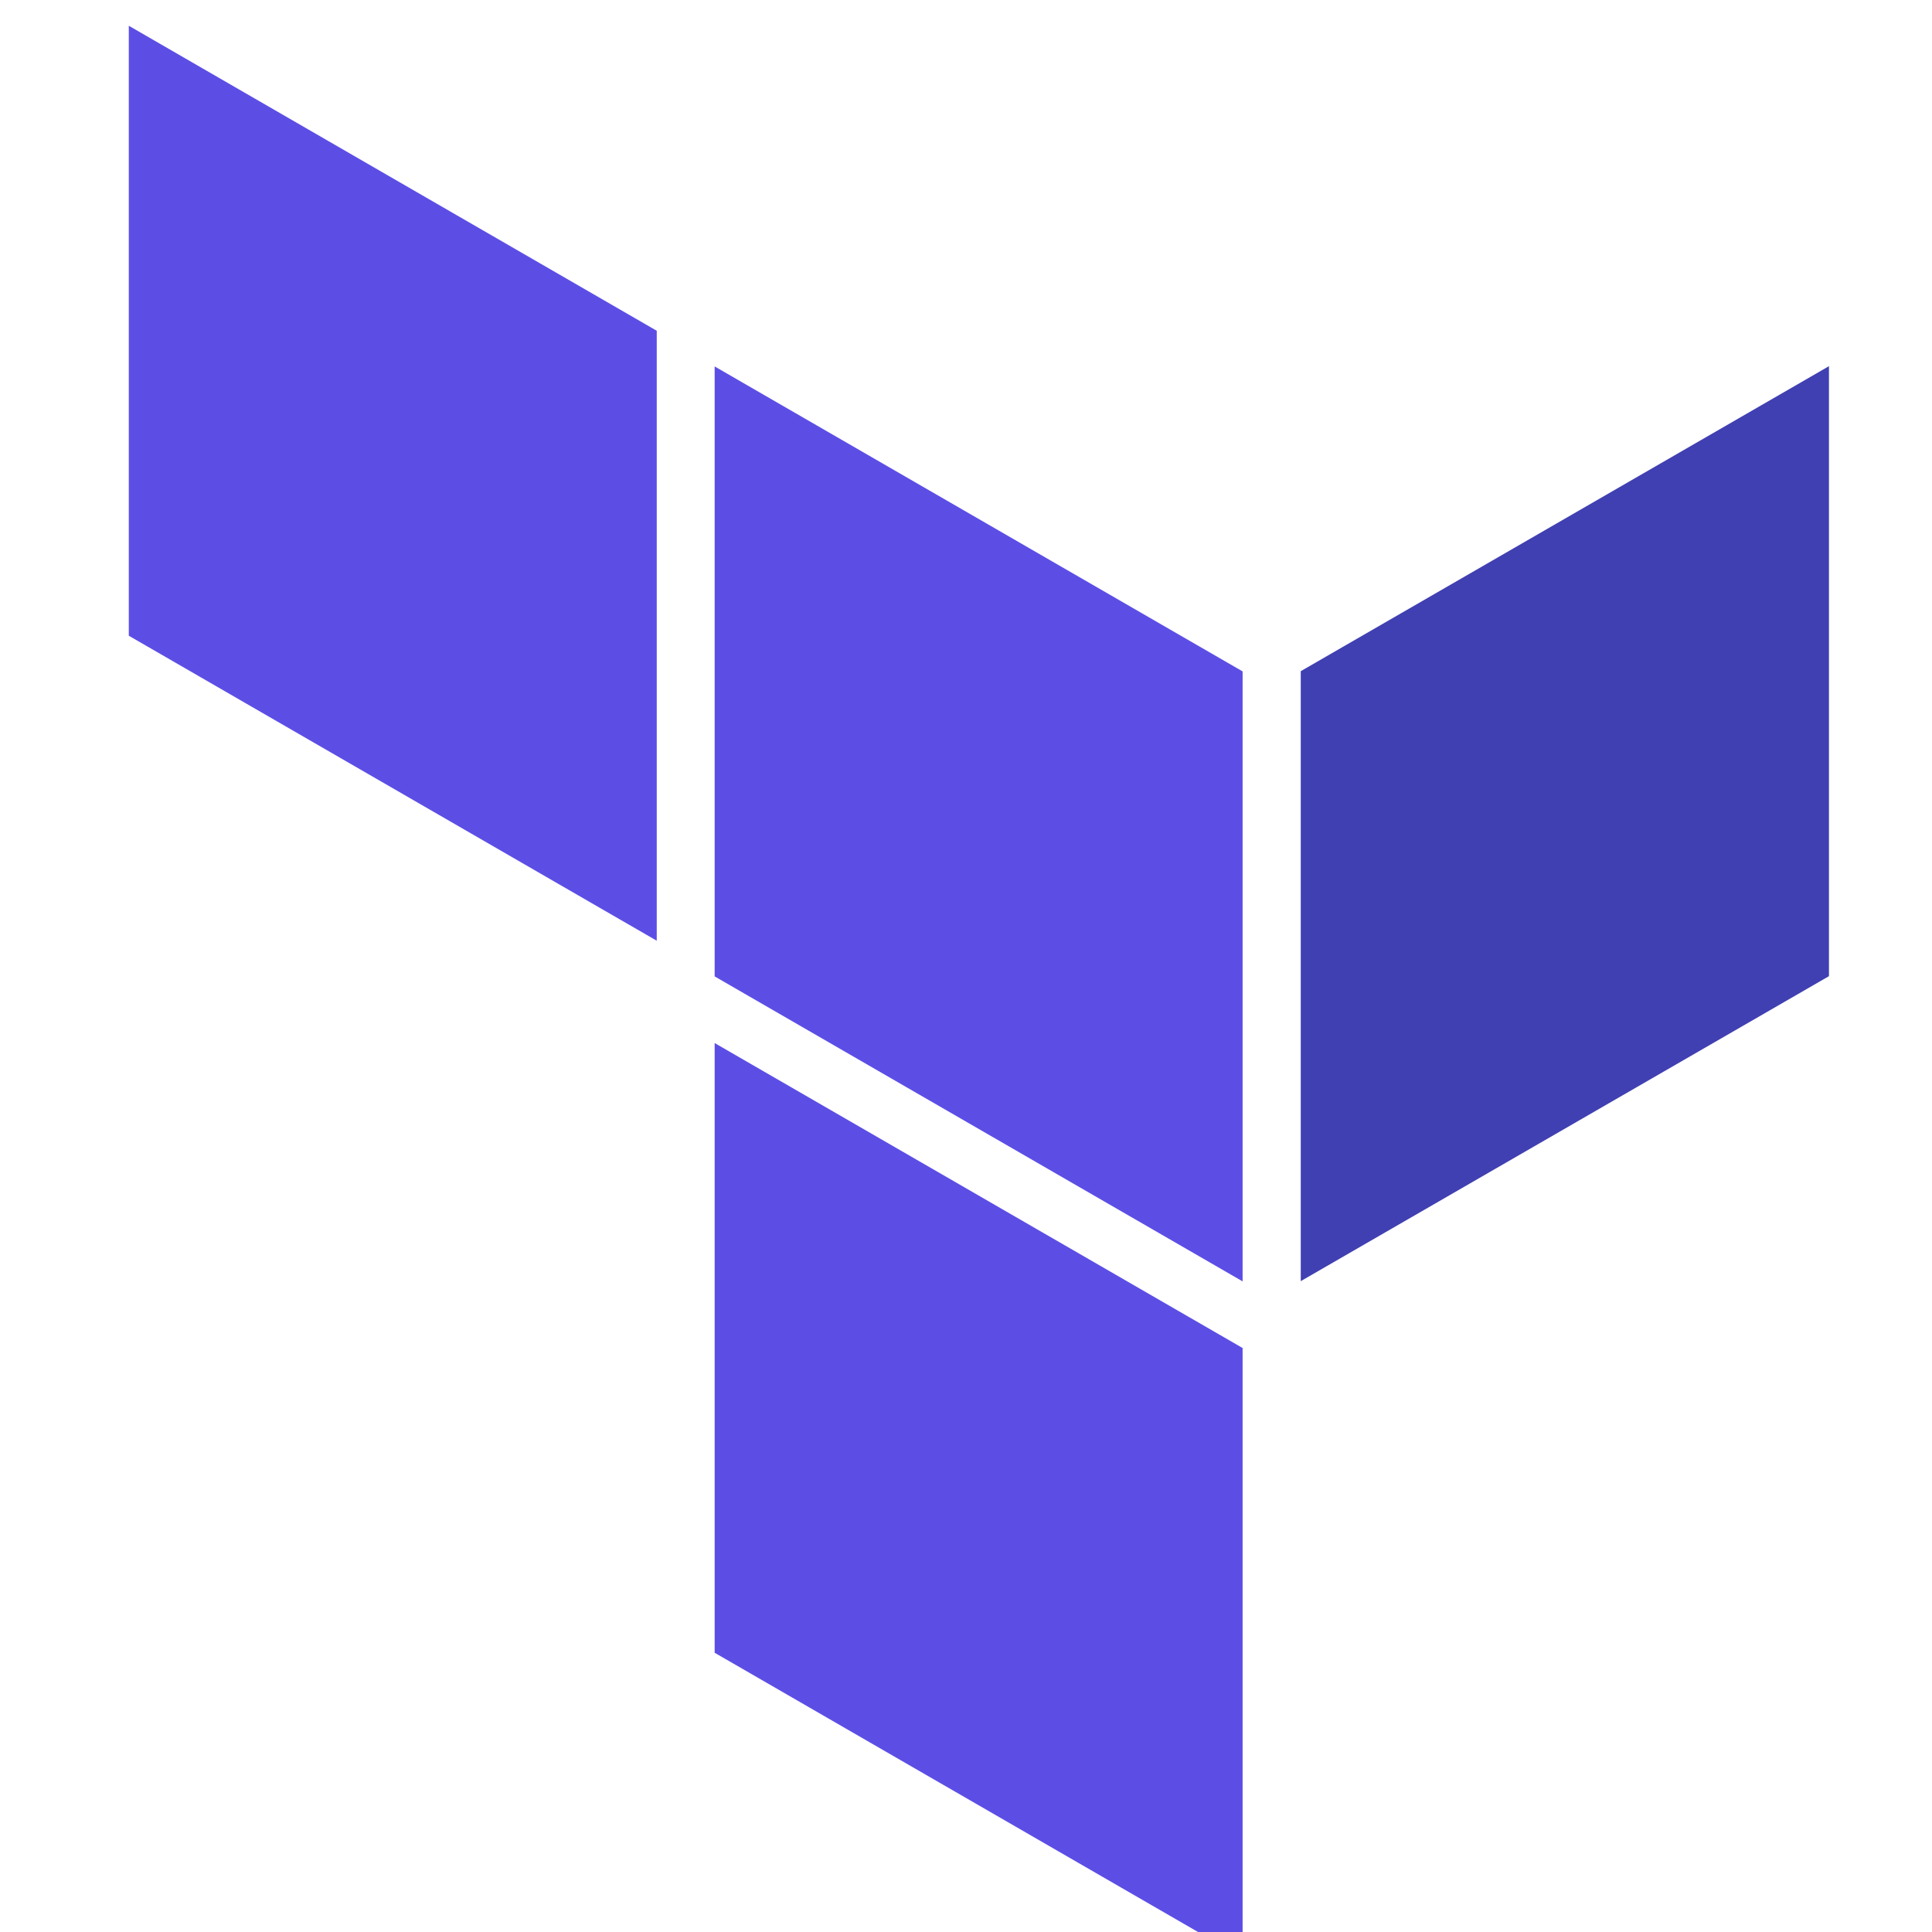 <?xml version="1.0" encoding="UTF-8"?>
<svg xmlns="http://www.w3.org/2000/svg" width="75" height="75" viewBox="0 0 75 75" fill="none">
  <g clip-path="url(#clip0_55_13764)">
    <path fill-rule="evenodd" clip-rule="evenodd" d="M48.238 76V52.33L27.743 40.491V64.16L48.238 76ZM48.238 49.743L27.743 37.904V14.225L48.238 26.064V49.743Z" fill="#5C4EE5"></path>
    <path fill-rule="evenodd" clip-rule="evenodd" d="M71 37.895V14.215L50.495 26.055V49.734L71 37.895Z" fill="#4040B2"></path>
    <path fill-rule="evenodd" clip-rule="evenodd" d="M25.495 36.519V12.84L5 1V24.679L25.495 36.519Z" fill="#5C4EE5"></path>
  </g>
  <defs>
    <clipPath id="clip0_55_13764">
      <rect width="75" height="75" fill="white"></rect>
    </clipPath>
  </defs>
</svg>
